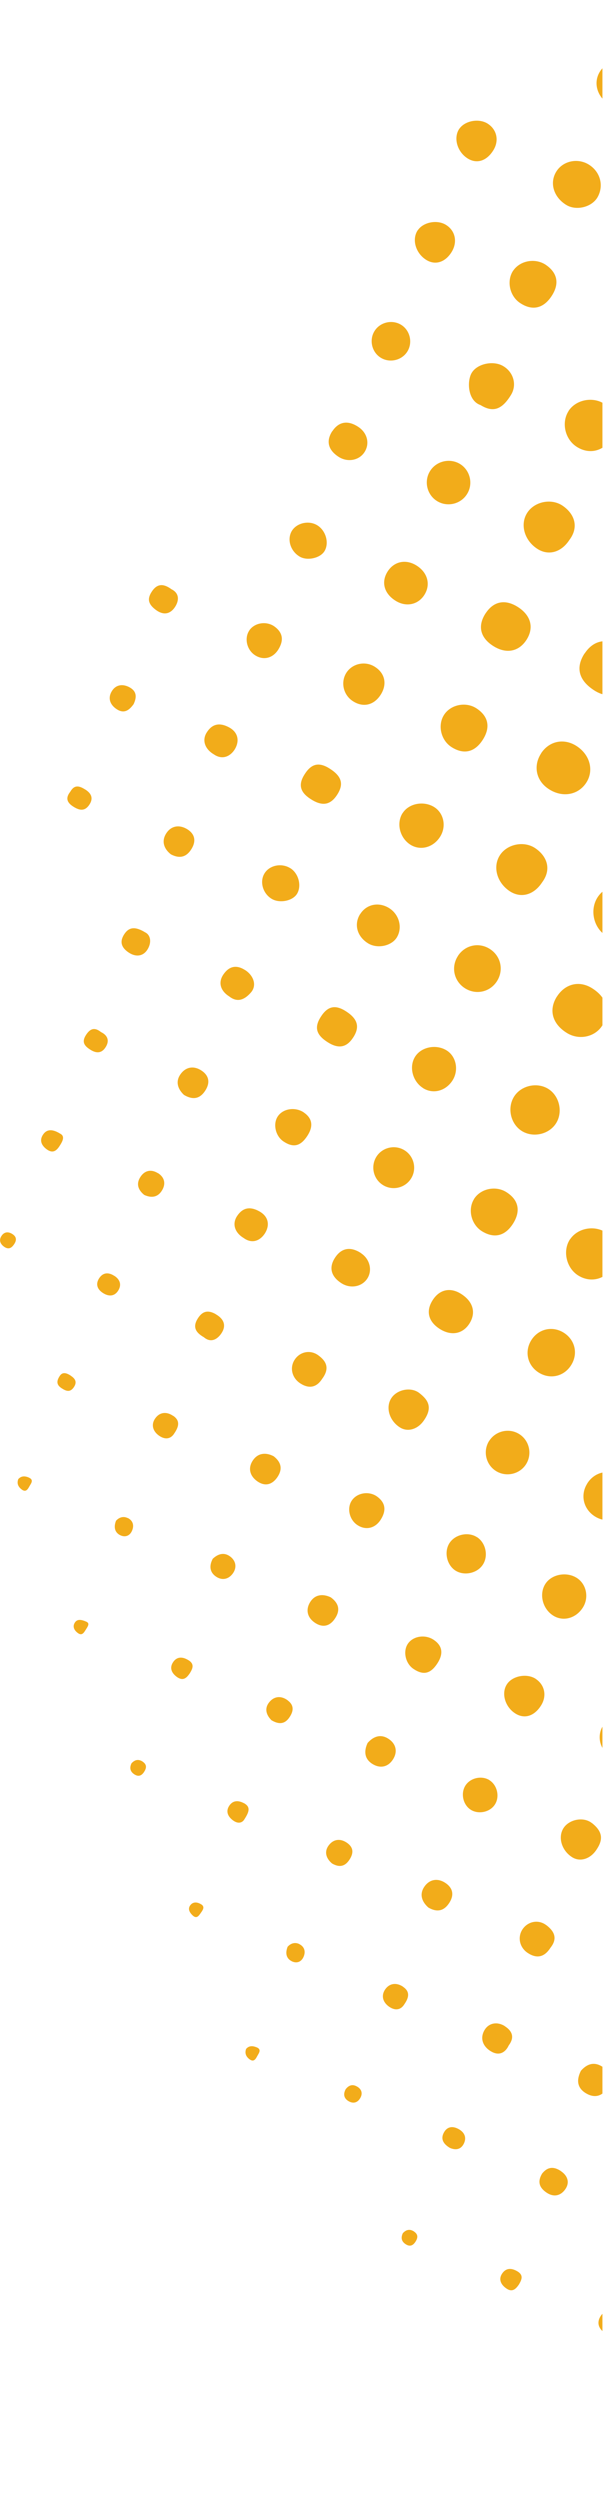 <svg width="118" height="489" viewBox="0 0 118 489" fill="none" xmlns="http://www.w3.org/2000/svg">
<g clip-path="url(#clip0_24_2649)">
<path d="M116.935 175.515C118.502 173.079 121.993 172.319 124.429 173.886C126.866 175.453 127.626 178.943 126.059 181.379C124.491 183.815 121 184.575 118.564 183.008C116.128 181.441 115.368 177.951 116.935 175.515Z" fill="#F2AC1A"/>
<path d="M114.406 127.823C116.097 125.232 118.719 124.689 121.373 126.396C124.305 128.289 124.973 130.911 123.188 133.595C121.497 136.155 118.874 136.698 116.283 135.038C113.242 133.083 112.59 130.585 114.39 127.808L114.406 127.823Z" fill="#F2AC1A"/>
<path d="M105.887 147.34C107.485 144.92 110.371 144.331 112.838 145.929C115.492 147.651 116.283 150.769 114.685 153.158C113.055 155.579 109.937 156.059 107.314 154.291C104.894 152.677 104.304 149.776 105.902 147.34H105.887Z" fill="#F2AC1A"/>
<path d="M108.975 194.939C110.573 192.426 113.32 191.743 115.787 193.248C118.735 195.048 119.526 197.747 117.928 200.478C116.547 202.82 113.351 203.549 110.93 202.045C108.075 200.276 107.315 197.545 108.975 194.923V194.939Z" fill="#F2AC1A"/>
<path d="M111.582 242.367C113.087 240.163 116.377 239.589 118.627 241.11C121.001 242.723 121.497 245.516 119.837 247.983C118.223 250.388 115.353 250.962 112.994 249.379C110.76 247.859 110.077 244.539 111.566 242.367H111.582Z" fill="#F2AC1A"/>
<path d="M111.24 80.411C112.668 78.177 115.973 77.51 118.254 78.984C120.675 80.535 121.233 83.344 119.65 85.826C118.037 88.308 115.275 88.944 112.854 87.393C110.558 85.919 109.813 82.661 111.256 80.411H111.24Z" fill="#F2AC1A"/>
<path d="M103.234 100.208C104.661 98.098 107.889 97.431 110.077 98.904C112.42 100.487 113.351 103.062 111.427 105.607C109.813 108.089 107.253 108.772 105.065 107.298C102.535 105.607 101.713 102.426 103.234 100.208Z" fill="#F2AC1A"/>
<path d="M97.865 167.215C99.277 165.105 102.504 164.422 104.708 165.88C107.051 167.447 107.997 170.023 106.089 172.583C104.459 175.08 101.93 175.763 99.727 174.305C97.197 172.614 96.359 169.464 97.865 167.215Z" fill="#F2AC1A"/>
<path d="M100.534 214.596C101.868 212.331 105.08 211.586 107.314 212.998C109.533 214.41 110.216 217.637 108.742 219.824C107.314 221.934 104.242 222.57 102.085 221.205C99.944 219.84 99.23 216.799 100.534 214.596Z" fill="#F2AC1A"/>
<path d="M95.026 119.973C96.593 117.568 98.905 117.134 101.419 118.778C103.948 120.438 104.537 122.859 102.986 125.217C101.45 127.529 98.951 127.947 96.438 126.303C93.939 124.674 93.443 122.393 95.026 119.958V119.973Z" fill="#F2AC1A"/>
<path d="M114.902 290.182C116.314 287.902 119.123 287.25 121.373 288.693C123.638 290.136 124.243 292.944 122.785 295.193C121.373 297.35 118.673 297.986 116.485 296.652C114.188 295.255 113.49 292.463 114.902 290.198V290.182Z" fill="#F2AC1A"/>
<path d="M105.22 268.338C103.11 266.864 102.613 264.133 104.072 261.977C105.53 259.836 108.246 259.308 110.418 260.736C112.591 262.179 113.149 264.878 111.737 267.066C110.279 269.331 107.454 269.889 105.22 268.338Z" fill="#F2AC1A"/>
<path d="M119.34 20.541C116.842 18.99 116.02 16.212 117.401 13.994C118.689 11.931 121.559 11.31 123.701 12.629C125.966 14.009 126.726 16.694 125.501 18.959C124.43 20.96 121.296 21.751 119.34 20.541Z" fill="#F2AC1A"/>
<path d="M108.882 33.527C110.185 31.463 113.04 30.858 115.197 32.177C117.447 33.558 118.207 36.257 116.966 38.522C115.864 40.524 112.761 41.299 110.79 40.074C108.308 38.538 107.485 35.73 108.882 33.527Z" fill="#F2AC1A"/>
<path d="M89.625 186.949C91.053 184.792 93.83 184.234 95.972 185.692C98.097 187.135 98.625 189.928 97.151 192.069C95.739 194.101 93.07 194.629 90.975 193.294C88.803 191.898 88.213 189.121 89.625 186.964V186.949Z" fill="#F2AC1A"/>
<path d="M92.744 234.547C94.001 232.499 96.98 231.848 99.075 233.166C101.48 234.671 101.946 236.843 100.425 239.294C98.873 241.761 96.748 242.304 94.342 240.846C92.232 239.558 91.487 236.626 92.744 234.563V234.547Z" fill="#F2AC1A"/>
<path d="M86.879 139.847C88.167 137.814 91.146 137.194 93.225 138.544C95.584 140.08 96.034 142.252 94.482 144.687C92.915 147.139 90.773 147.651 88.384 146.146C86.289 144.827 85.591 141.879 86.879 139.847Z" fill="#F2AC1A"/>
<path d="M100.441 52.92C101.806 50.934 104.785 50.422 106.834 51.818C109.146 53.416 109.518 55.573 107.889 57.993C106.275 60.382 104.103 60.832 101.744 59.249C99.696 57.869 99.091 54.874 100.441 52.904V52.92Z" fill="#F2AC1A"/>
<path d="M92.325 72.902C93.427 71.103 96.577 70.467 98.485 71.615C100.518 72.825 101.185 75.291 100.006 77.231C98.221 80.148 96.484 80.737 94.032 79.232C91.472 78.363 91.363 74.454 92.325 72.902Z" fill="#F2AC1A"/>
<path d="M123.902 336.198C125.888 337.439 126.493 340.108 125.236 342.094C123.995 344.079 121.326 344.684 119.34 343.428C117.354 342.187 116.749 339.518 118.006 337.532C119.247 335.546 121.916 334.941 123.902 336.198Z" fill="#F2AC1A"/>
<path d="M82.767 212.811C80.687 211.477 79.989 208.592 81.262 206.637C82.487 204.759 85.343 204.201 87.375 205.442C89.299 206.621 89.827 209.352 88.539 211.353C87.189 213.432 84.706 214.068 82.751 212.811H82.767Z" fill="#F2AC1A"/>
<path d="M78.763 159.085C79.943 157.177 82.782 156.587 84.862 157.797C86.848 158.961 87.422 161.645 86.118 163.677C84.784 165.772 82.301 166.439 80.346 165.244C78.251 163.941 77.522 161.087 78.748 159.085H78.763Z" fill="#F2AC1A"/>
<path d="M108.292 316.029C106.197 314.742 105.453 311.872 106.678 309.87C107.889 307.884 110.961 307.326 112.978 308.707C114.794 309.948 115.275 312.539 114.049 314.447C112.714 316.541 110.216 317.224 108.292 316.029Z" fill="#F2AC1A"/>
<path d="M84.257 91.985C85.529 90.123 88.105 89.58 90.029 90.759C92.031 92.001 92.651 94.7 91.364 96.686C90.091 98.672 87.391 99.246 85.421 97.942C83.45 96.639 82.922 93.924 84.257 91.985Z" fill="#F2AC1A"/>
<path d="M95.738 281.82C97.011 279.834 99.711 279.244 101.681 280.548C103.574 281.789 104.164 284.349 103 286.304C101.805 288.32 99.106 288.988 97.088 287.746C95.071 286.505 94.451 283.821 95.723 281.82H95.738Z" fill="#F2AC1A"/>
<path d="M86.041 259.929C83.791 258.486 83.294 256.407 84.691 254.266C86.025 252.203 88.135 251.753 90.215 253.072C92.558 254.546 93.194 256.702 91.906 258.812C90.603 260.938 88.306 261.372 86.041 259.929Z" fill="#F2AC1A"/>
<path d="M75.893 111.72C77.166 109.796 79.415 109.33 81.464 110.587C83.683 111.952 84.334 114.326 83.046 116.358C81.805 118.313 79.431 118.794 77.383 117.491C75.117 116.064 74.543 113.783 75.893 111.72Z" fill="#F2AC1A"/>
<path d="M70.478 178.804C71.688 176.865 74.093 176.353 76.126 177.609C78.112 178.835 78.81 181.41 77.677 183.319C76.669 185.025 73.891 185.63 72.076 184.544C69.888 183.226 69.205 180.821 70.462 178.804H70.478Z" fill="#F2AC1A"/>
<path d="M68.988 137.101C67.157 135.875 66.629 133.409 67.778 131.593C68.941 129.778 71.424 129.235 73.286 130.383C75.35 131.64 75.815 133.828 74.496 135.891C73.147 137.985 71.005 138.451 68.988 137.101Z" fill="#F2AC1A"/>
<path d="M93.365 300.67C95.056 301.787 95.6 304.3 94.513 306.007C93.381 307.791 90.696 308.319 88.989 307.109C87.344 305.929 86.879 303.385 88.012 301.741C89.16 300.081 91.689 299.569 93.365 300.686V300.67Z" fill="#F2AC1A"/>
<path d="M79.182 225.006C81.106 226.216 81.634 228.822 80.331 230.684C79.089 232.468 76.606 232.934 74.806 231.708C73.007 230.498 72.51 228.031 73.689 226.201C74.869 224.385 77.336 223.842 79.182 225.006Z" fill="#F2AC1A"/>
<path d="M89.905 25.164C91.022 23.582 93.769 23.101 95.46 24.203C97.275 25.382 97.71 27.585 96.499 29.462C95.165 31.556 93.21 32.115 91.425 30.936C89.408 29.602 88.695 26.871 89.905 25.149V25.164Z" fill="#F2AC1A"/>
<path d="M81.743 45.054C82.814 43.44 85.544 42.913 87.267 43.983C89.16 45.147 89.594 47.459 88.291 49.429C87.019 51.368 85.094 51.911 83.372 50.81C81.324 49.506 80.564 46.838 81.727 45.054H81.743Z" fill="#F2AC1A"/>
<path d="M104.801 328.363C106.616 329.542 107.066 331.745 105.856 333.622C104.522 335.717 102.566 336.291 100.782 335.112C98.765 333.793 98.035 331.062 99.261 329.34C100.379 327.758 103.125 327.277 104.816 328.363H104.801Z" fill="#F2AC1A"/>
<path d="M82.084 272.495C83.713 273.768 84.737 275.211 83.015 277.739C81.82 279.555 79.834 280.175 78.282 279.213C76.187 277.91 75.396 275.257 76.591 273.457C77.692 271.782 80.439 271.192 82.084 272.495Z" fill="#F2AC1A"/>
<path d="M115.818 356.569C117.99 358.275 118.052 359.858 116.702 361.828C115.492 363.643 113.506 364.233 111.97 363.271C109.875 361.952 109.115 359.299 110.309 357.515C111.427 355.855 114.189 355.296 115.818 356.584V356.569Z" fill="#F2AC1A"/>
<path d="M73.286 64.757C74.373 62.989 76.793 62.446 78.546 63.563C80.222 64.633 80.765 66.914 79.788 68.636C78.764 70.436 76.359 71.072 74.559 70.001C72.774 68.946 72.185 66.526 73.286 64.757Z" fill="#F2AC1A"/>
<path d="M59.616 151.436C60.965 149.311 62.471 149 64.612 150.397C66.909 151.886 67.312 153.422 65.946 155.501C64.612 157.518 62.998 157.751 60.717 156.246C58.684 154.911 58.343 153.422 59.616 151.436Z" fill="#F2AC1A"/>
<path d="M64.131 203.86C61.881 202.432 61.462 200.974 62.75 198.926C64.1 196.785 65.605 196.444 67.731 197.825C70.012 199.299 70.446 200.881 69.127 202.913C67.84 204.899 66.257 205.21 64.131 203.86Z" fill="#F2AC1A"/>
<path d="M65.031 84.352C66.273 82.459 68.057 82.149 70.09 83.483C71.905 84.662 72.418 86.803 71.3 88.479C70.23 90.092 67.964 90.48 66.226 89.332C64.194 87.998 63.775 86.26 65.016 84.337L65.031 84.352Z" fill="#F2AC1A"/>
<path d="M70.679 245.144C72.402 246.292 72.929 248.557 71.828 250.155C70.726 251.753 68.476 252.11 66.738 250.946C64.721 249.612 64.317 247.843 65.605 245.935C66.862 244.058 68.647 243.778 70.679 245.128V245.144Z" fill="#F2AC1A"/>
<path d="M58.685 108.896C56.9 107.872 56.156 105.653 57.025 103.993C57.909 102.333 60.314 101.713 62.021 102.706C63.759 103.714 64.473 106.212 63.495 107.81C62.657 109.175 60.159 109.734 58.685 108.896Z" fill="#F2AC1A"/>
<path d="M56.854 169.837C58.436 170.861 59.057 173.25 58.142 174.801C57.288 176.244 54.666 176.756 53.114 175.779C51.392 174.708 50.771 172.396 51.78 170.798C52.788 169.201 55.147 168.751 56.838 169.837H56.854Z" fill="#F2AC1A"/>
<path d="M59.461 217.605C61.136 218.754 61.369 220.305 60.128 222.198C58.793 224.23 57.381 224.54 55.457 223.253C53.89 222.198 53.362 219.793 54.386 218.319C55.442 216.799 57.816 216.473 59.476 217.605H59.461Z" fill="#F2AC1A"/>
<path d="M84.892 320.761C86.584 321.909 86.816 323.461 85.591 325.353C84.256 327.401 82.844 327.727 80.92 326.439C79.337 325.385 78.81 322.995 79.818 321.506C80.858 319.985 83.232 319.629 84.892 320.761Z" fill="#F2AC1A"/>
<path d="M95.785 348.206C97.26 349.137 97.803 351.294 96.934 352.814C96.034 354.412 93.722 354.971 92.139 353.993C90.572 353.016 90.091 350.689 91.13 349.168C92.124 347.71 94.296 347.26 95.785 348.191V348.206Z" fill="#F2AC1A"/>
<path d="M73.798 292.726C75.52 293.983 75.582 295.535 74.512 297.226C73.41 298.979 71.517 299.382 69.888 298.265C68.32 297.195 67.84 294.883 68.895 293.425C69.965 291.935 72.262 291.609 73.798 292.726Z" fill="#F2AC1A"/>
<path d="M48.816 123.262C49.871 121.773 52.168 121.432 53.719 122.549C55.442 123.805 55.519 125.341 54.464 127.048C53.362 128.801 51.485 129.22 49.84 128.118C48.257 127.048 47.776 124.752 48.816 123.278V123.262Z" fill="#F2AC1A"/>
<path d="M106.911 376.551C108.354 377.653 109.239 379.065 107.734 380.957C106.554 382.803 105.08 383.176 103.28 381.997C101.651 380.926 101.216 378.863 102.287 377.311C103.342 375.806 105.359 375.388 106.896 376.551H106.911Z" fill="#F2AC1A"/>
<path d="M62.269 265.08C63.743 266.15 64.643 267.531 63.061 269.672C62.005 271.332 60.547 271.735 58.763 270.587C57.118 269.517 56.637 267.5 57.676 265.933C58.685 264.397 60.702 263.947 62.269 265.08Z" fill="#F2AC1A"/>
<path d="M47.994 189.757C49.654 190.843 50.29 192.751 49.127 194.101C48.04 195.358 46.613 196.258 44.89 194.923C43.106 193.806 42.64 192.131 43.742 190.564C44.875 188.935 46.318 188.671 48.009 189.773L47.994 189.757Z" fill="#F2AC1A"/>
<path d="M44.704 142.205C46.69 143.214 46.86 144.982 45.992 146.487C45.216 147.806 43.648 148.768 41.88 147.573C40.095 146.534 39.474 144.796 40.468 143.245C41.523 141.585 42.95 141.306 44.704 142.205Z" fill="#F2AC1A"/>
<path d="M50.693 236.905C52.648 237.96 52.788 239.729 51.857 241.218C51.019 242.553 49.452 243.422 47.698 242.165C45.914 241.094 45.371 239.357 46.426 237.805C47.528 236.176 48.971 235.959 50.693 236.905Z" fill="#F2AC1A"/>
<path d="M117.928 404.26C119.464 405.284 119.836 406.758 118.89 408.34C117.897 410.031 116.361 410.45 114.669 409.442C112.962 408.418 112.745 406.897 113.676 405.036C114.824 403.732 116.236 403.158 117.928 404.275V404.26Z" fill="#F2AC1A"/>
<path d="M76.094 340.154C77.507 341.116 77.832 342.621 76.948 344.064C76.001 345.615 74.434 345.988 72.882 345.026C71.315 344.048 71.176 342.543 71.936 340.914C73.131 339.565 74.574 339.115 76.094 340.154Z" fill="#F2AC1A"/>
<path d="M64.767 312.461C66.257 313.562 66.599 314.866 65.683 316.371C64.736 317.953 63.355 318.496 61.726 317.472C60.175 316.495 59.74 314.912 60.687 313.376C61.649 311.825 63.216 311.701 64.752 312.445L64.767 312.461Z" fill="#F2AC1A"/>
<path d="M39.521 209.461C41.089 210.562 41.089 212.051 40.018 213.541C38.978 214.984 37.644 215.139 35.999 214.161C34.82 213.06 34.261 211.57 35.347 210.081C36.402 208.623 38.016 208.406 39.521 209.461Z" fill="#F2AC1A"/>
<path d="M53.564 284.845C55.162 286.102 55.286 287.498 54.231 289.003C53.207 290.446 51.826 290.756 50.383 289.763C48.878 288.724 48.475 287.141 49.483 285.652C50.492 284.147 52.075 284.054 53.564 284.845Z" fill="#F2AC1A"/>
<path d="M36.635 162.188C38.125 163.103 38.42 164.484 37.504 166.004C36.558 167.587 35.239 168.052 33.439 167.106C32.104 166.066 31.546 164.577 32.508 163.041C33.47 161.505 35.084 161.242 36.635 162.188Z" fill="#F2AC1A"/>
<path d="M87.251 368.359C88.818 369.461 88.834 370.95 87.763 372.424C86.724 373.867 85.389 374.022 83.822 373.107C82.519 371.959 82.022 370.469 83.077 368.98C84.117 367.522 85.746 367.304 87.251 368.359Z" fill="#F2AC1A"/>
<path d="M98.827 396.348C99.975 397.092 100.89 398.287 99.556 400.071C98.982 401.312 97.849 402.197 96.235 401.328C94.606 400.459 93.846 398.83 94.761 397.17C95.615 395.618 97.368 395.37 98.827 396.332V396.348Z" fill="#F2AC1A"/>
<path d="M42.221 257.059C43.913 258.021 44.3 259.371 43.307 260.829C42.532 261.962 41.275 262.737 39.894 261.558C38.311 260.659 37.644 259.573 38.699 257.897C39.614 256.439 40.685 256.175 42.221 257.044V257.059Z" fill="#F2AC1A"/>
<path d="M33.501 115.226C35.161 116.017 35.068 117.506 34.215 118.778C33.315 120.097 32.011 120.423 30.491 119.29C29.125 118.266 28.706 117.258 29.668 115.769C30.708 114.14 31.949 114.093 33.516 115.226H33.501Z" fill="#F2AC1A"/>
<path d="M28.458 182.388C29.559 182.977 29.668 184.482 28.83 185.77C28.023 187.026 26.642 187.259 25.23 186.344C23.802 185.413 23.337 184.265 24.284 182.776C25.23 181.286 26.487 181.178 28.442 182.388H28.458Z" fill="#F2AC1A"/>
<path d="M109.735 424.646C111.131 425.577 111.504 426.911 110.65 428.168C109.782 429.44 108.416 429.89 106.88 428.819C105.452 427.811 105.189 426.663 106.073 425.158C107.128 423.824 108.323 423.699 109.75 424.646H109.735Z" fill="#F2AC1A"/>
<path d="M30.894 229.443C32.213 230.266 32.508 231.553 31.685 232.872C30.863 234.206 29.622 234.362 28.225 233.725C27.03 232.764 26.611 231.569 27.449 230.25C28.271 228.931 29.559 228.637 30.878 229.459L30.894 229.443Z" fill="#F2AC1A"/>
<path d="M25.37 134.448C26.828 135.255 26.751 136.449 26.145 137.737C25.276 138.932 24.299 139.661 22.856 138.73C21.475 137.83 21.056 136.496 21.909 135.146C22.701 133.889 24.051 133.719 25.37 134.448Z" fill="#F2AC1A"/>
<path d="M56.326 332.614C57.552 333.53 57.459 334.647 56.714 335.795C55.892 337.082 54.805 337.47 53.13 336.477C52.261 335.624 51.624 334.336 52.633 333.018C53.58 331.776 54.976 331.59 56.326 332.599V332.614Z" fill="#F2AC1A"/>
<path d="M68.01 360.525C69.236 361.44 69.159 362.542 68.414 363.705C67.591 364.993 66.521 365.381 64.984 364.497C63.883 363.581 63.355 362.263 64.317 360.959C65.248 359.703 66.645 359.516 68.01 360.525Z" fill="#F2AC1A"/>
<path d="M78.888 388.621C80.207 389.521 80.083 390.638 79.152 391.988C78.484 393.105 77.398 393.369 76.157 392.515C74.9 391.647 74.528 390.312 75.397 389.087C76.25 387.892 77.6 387.737 78.888 388.606V388.621Z" fill="#F2AC1A"/>
<path d="M33.904 276.933C35.223 277.848 35.068 278.95 34.121 280.346C33.469 281.432 32.368 281.68 31.142 280.827C29.885 279.958 29.513 278.608 30.397 277.398C31.251 276.204 32.601 276.049 33.889 276.948L33.904 276.933Z" fill="#F2AC1A"/>
<path d="M44.968 304.393C46.131 305.216 46.411 306.503 45.619 307.683C44.75 308.955 43.385 309.218 42.144 308.288C41.011 307.434 40.933 306.193 41.632 304.89C42.609 303.975 43.773 303.556 44.968 304.393Z" fill="#F2AC1A"/>
<path d="M120.582 452.324C121.73 452.975 122.071 454.155 121.435 455.318C120.737 456.606 119.573 456.839 118.223 456.234C117.184 455.458 116.78 454.403 117.416 453.224C118.115 451.936 119.325 451.61 120.582 452.324Z" fill="#F2AC1A"/>
<path d="M19.768 201.874C21.056 202.494 21.475 203.549 20.684 204.806C19.892 206.078 18.822 206.078 17.58 205.256C16.385 204.48 15.998 203.705 16.851 202.401C17.673 201.145 18.542 200.896 19.768 201.874Z" fill="#F2AC1A"/>
<path d="M16.696 154.431C17.984 155.253 18.294 156.246 17.425 157.487C16.51 158.775 15.455 158.495 14.26 157.72C12.972 156.866 12.879 155.967 13.748 154.865C14.57 153.422 15.532 153.702 16.68 154.431H16.696Z" fill="#F2AC1A"/>
<path d="M22.406 249.565C23.477 250.279 23.803 251.256 23.198 252.327C22.515 253.522 21.413 253.677 20.234 252.963C19.039 252.234 18.651 251.194 19.396 250.031C20.157 248.867 21.243 248.805 22.406 249.581V249.565Z" fill="#F2AC1A"/>
<path d="M89.656 416.392C90.851 417.013 91.363 418.021 90.789 419.247C90.169 420.55 89.051 420.565 88.027 420.116C86.677 419.309 86.196 418.316 86.879 417.09C87.5 415.973 88.524 415.803 89.656 416.392Z" fill="#F2AC1A"/>
<path d="M36.868 324.717C38.078 325.462 37.737 326.315 37.178 327.231C36.527 328.224 35.813 328.891 34.572 327.975C33.547 327.215 33.175 326.222 33.827 325.183C34.556 324.019 35.673 323.988 36.852 324.717H36.868Z" fill="#F2AC1A"/>
<path d="M101.263 444.272C102.489 445.032 102.101 445.87 101.573 446.801C100.906 447.794 100.192 448.461 98.966 447.53C97.942 446.77 97.57 445.761 98.237 444.737C98.982 443.589 100.083 443.558 101.278 444.288L101.263 444.272Z" fill="#F2AC1A"/>
<path d="M11.761 221.732C12.785 222.244 12.258 223.237 11.637 224.184C11.032 225.114 10.318 225.642 9.185 224.835C8.053 224.028 7.665 222.973 8.472 221.856C9.185 220.848 10.287 220.817 11.761 221.732Z" fill="#F2AC1A"/>
<path d="M47.714 352.674C49.049 353.404 48.816 354.319 47.823 355.855C47.497 356.429 46.69 356.91 45.526 356.01C44.518 355.234 44.176 354.226 44.859 353.202C45.542 352.162 46.582 352.085 47.714 352.69V352.674Z" fill="#F2AC1A"/>
<path d="M58.592 380.275C59.631 380.802 59.848 381.795 59.383 382.803C58.871 383.89 57.862 384.091 56.916 383.517C56 382.959 55.814 381.981 56.28 380.787C56.838 380.151 57.676 379.809 58.592 380.259V380.275Z" fill="#F2AC1A"/>
<path d="M25.013 296.916C26.053 297.443 26.285 298.421 25.82 299.445C25.323 300.546 24.299 300.748 23.353 300.189C22.437 299.631 22.236 298.653 22.701 297.459C23.244 296.838 24.082 296.481 24.998 296.931L25.013 296.916Z" fill="#F2AC1A"/>
<path d="M13.887 269.114C14.803 269.719 15.097 270.401 14.43 271.363C13.716 272.387 12.956 272.108 12.103 271.565C11.156 270.96 10.908 270.262 11.746 269.051C12.273 268.322 13.034 268.524 13.903 269.114H13.887Z" fill="#F2AC1A"/>
<path d="M2.421 241.374C3.181 241.855 3.305 242.491 2.839 243.251C2.343 244.042 1.753 244.508 0.822 243.871C0.046 243.328 -0.248 242.584 0.279 241.762C0.807 240.939 1.598 240.846 2.421 241.374Z" fill="#F2AC1A"/>
<path d="M27.899 344.56C28.814 345.165 28.675 345.879 28.147 346.655C27.635 347.399 27.014 347.539 26.27 347.043C25.447 346.5 25.323 345.77 25.727 344.902C26.378 344.188 27.092 344.033 27.914 344.56H27.899Z" fill="#F2AC1A"/>
<path d="M80.998 436.468C81.913 437.073 81.774 437.787 81.246 438.562C80.734 439.307 80.114 439.447 79.369 438.95C78.546 438.407 78.422 437.678 78.826 436.809C79.477 436.096 80.191 435.94 81.013 436.468H80.998Z" fill="#F2AC1A"/>
<path d="M69.981 408.185C70.787 408.713 70.989 409.488 70.524 410.326C70.012 411.257 69.174 411.536 68.227 410.993C67.296 410.45 67.126 409.628 67.638 408.651C68.274 407.813 69.065 407.596 69.965 408.185H69.981Z" fill="#F2AC1A"/>
<path d="M17.038 317.286C17.581 317.581 17.131 318.217 16.805 318.729C16.479 319.241 16.107 320.001 15.315 319.474C14.601 318.993 14.089 318.201 14.664 317.348C15.145 316.634 15.951 316.759 17.053 317.271L17.038 317.286Z" fill="#F2AC1A"/>
<path d="M39.413 372.502C40.173 373.014 39.63 373.681 39.273 374.193C38.916 374.689 38.513 375.372 37.737 374.689C37.132 374.131 36.713 373.433 37.194 372.719C37.768 371.881 38.699 372.036 39.413 372.517V372.502Z" fill="#F2AC1A"/>
<path d="M50.166 400.428C51.205 400.816 50.724 401.483 50.429 402.01C50.088 402.6 49.747 403.5 48.785 402.755C48.149 402.259 47.854 401.607 48.164 400.754C48.723 400.118 49.405 400.133 50.166 400.428Z" fill="#F2AC1A"/>
<path d="M5.617 289.003C6.626 289.406 6.145 290.074 5.834 290.586C5.493 291.175 5.121 292.059 4.174 291.284C3.538 290.772 3.259 290.12 3.584 289.298C4.174 288.662 4.857 288.677 5.617 288.988V289.003Z" fill="#F2AC1A"/>
</g>
<defs>
<clipPath id="clip0_24_2649">
<rect width="489" height="117.883" fill="white" transform="matrix(0 -1 -1 0 117.883 489)"/>
</clipPath>
</defs>
</svg>
